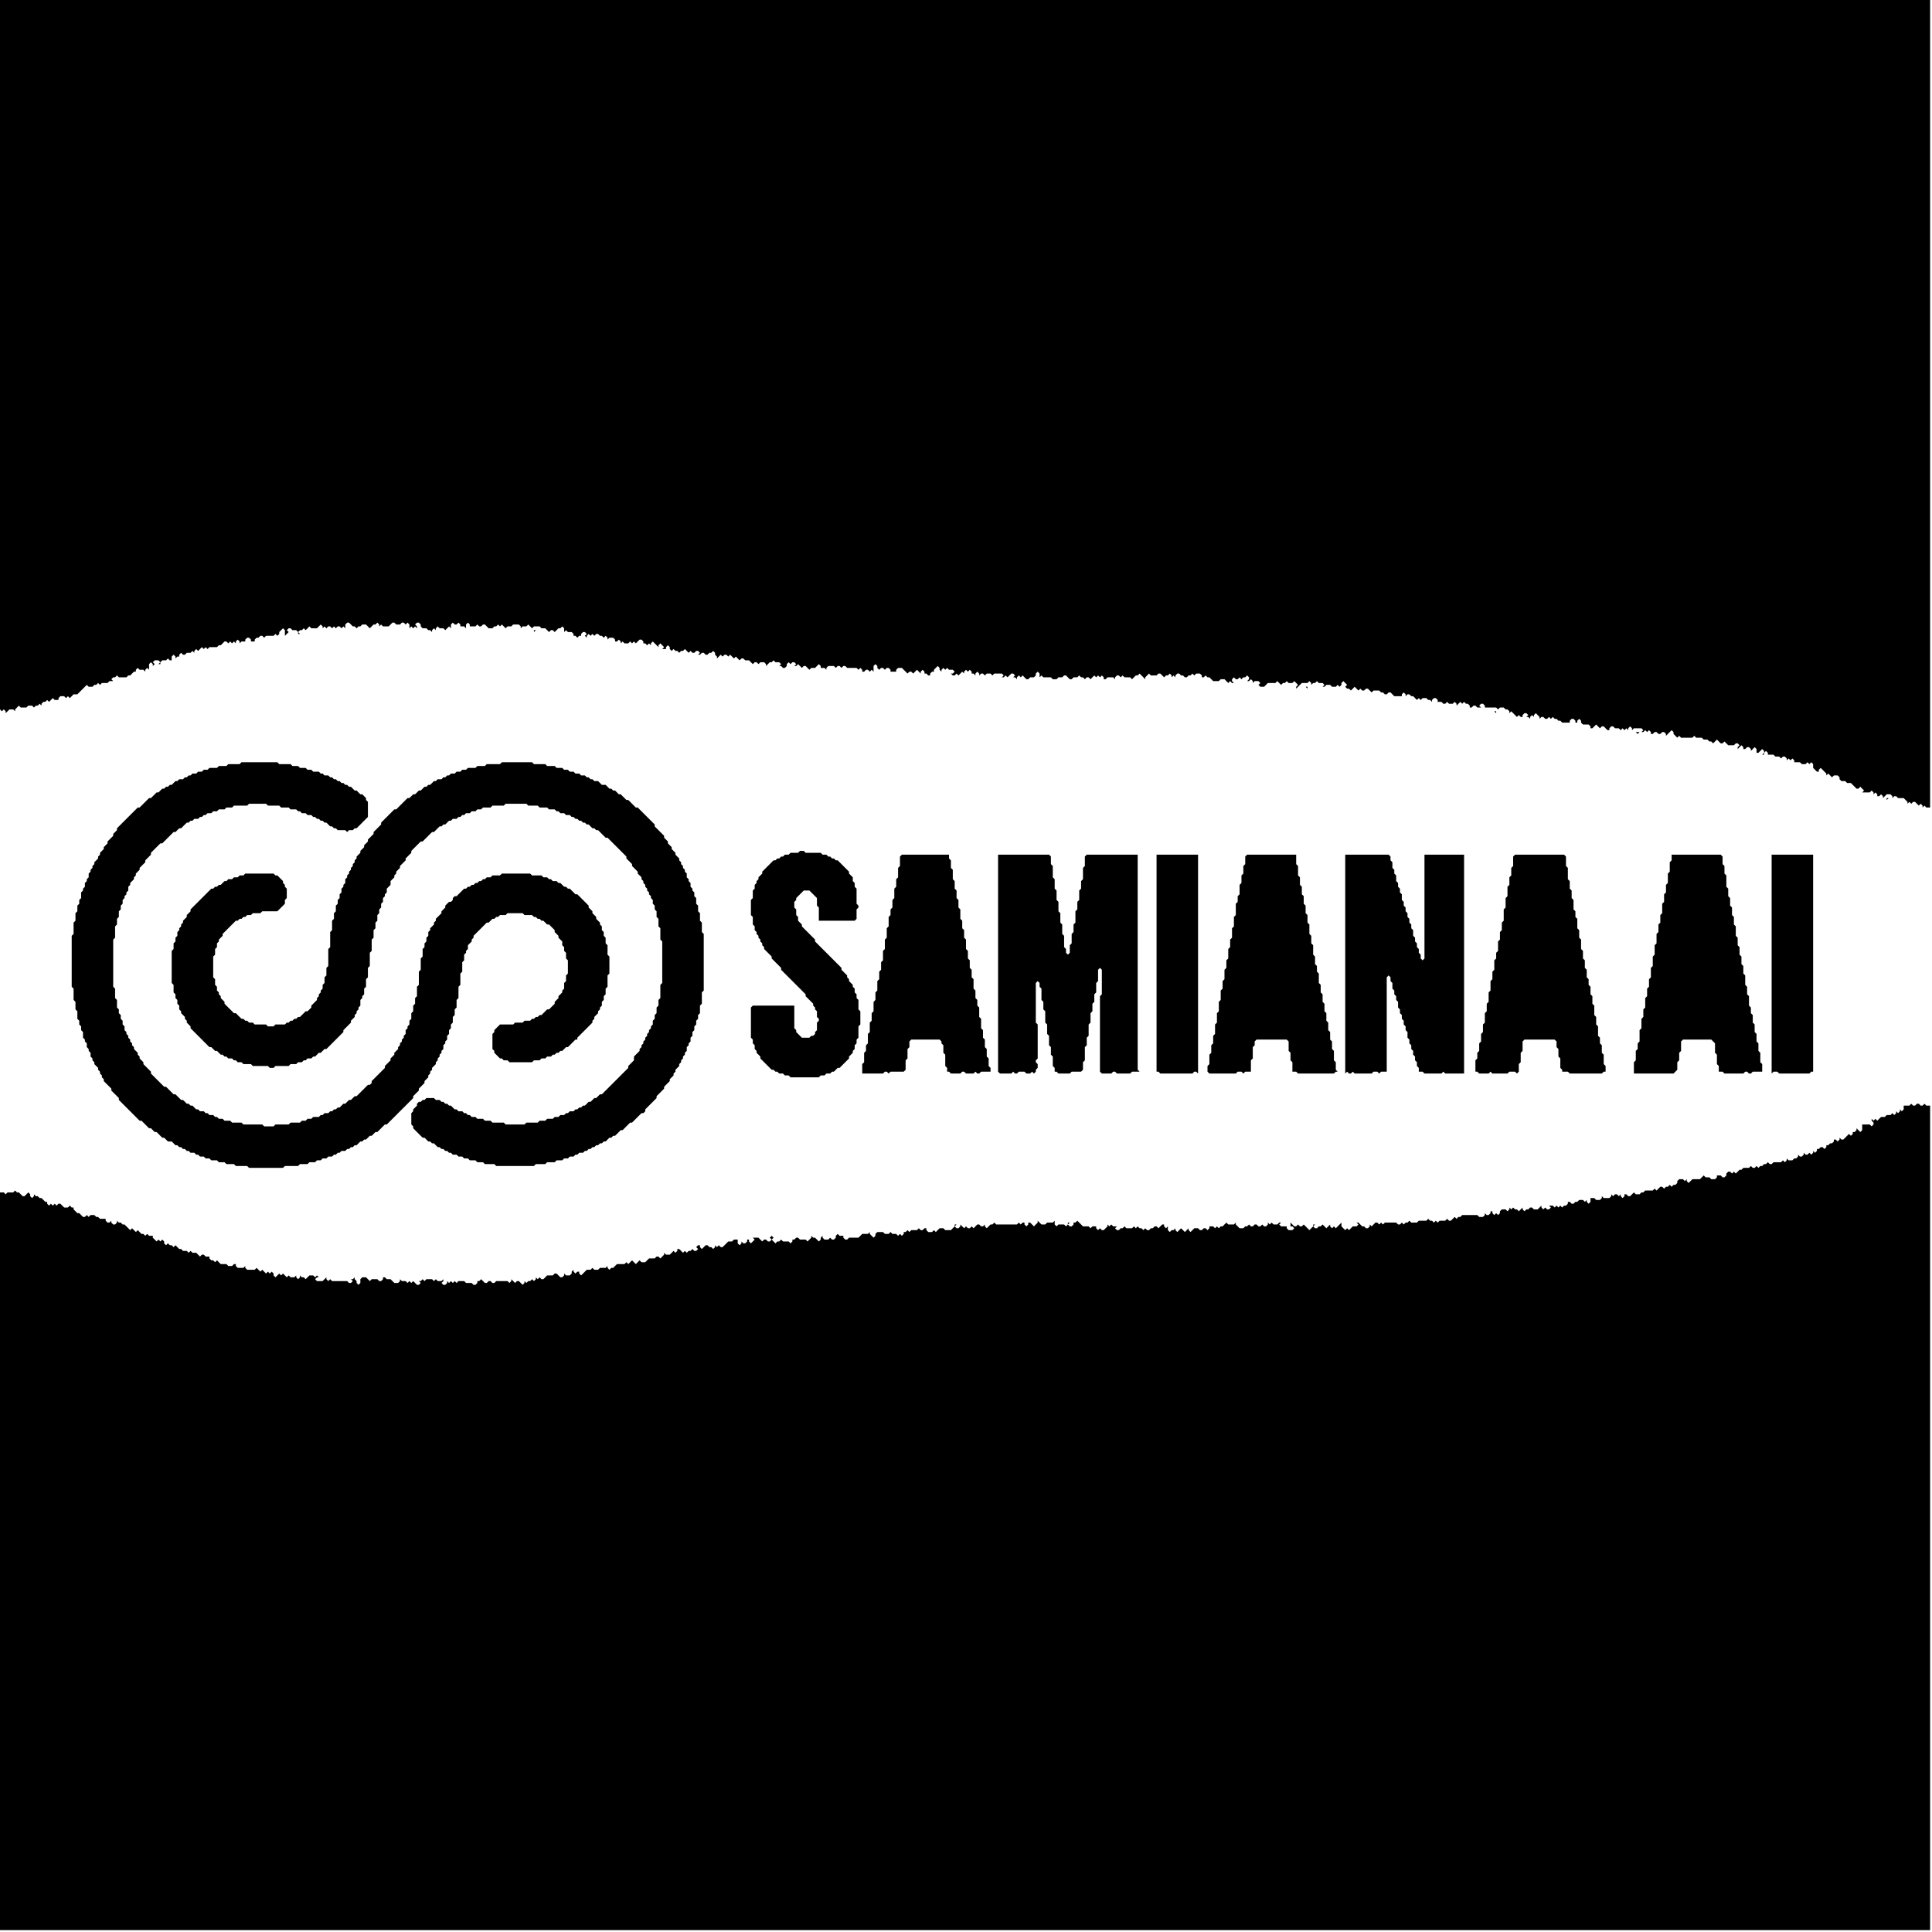 <svg xmlns="http://www.w3.org/2000/svg" width="1024" height="1024"><path d="M 345,665 L 346,665 Z" fill="black"/><path d="M 607,648 L 606,649 L 605,649 L 606,649 Z" fill="black"/><path d="M 783,641 L 785,643 L 784,642 L 785,641 L 784,642 Z" fill="black"/><path d="M 1015,584 L 1016,585 L 1015,586 L 1014,586 L 1013,585 L 1012,586 L 1009,586 L 1009,588 L 1008,589 L 1007,588 L 1007,587 L 1007,589 L 1006,590 L 1005,589 L 1005,590 L 1004,591 L 1003,590 L 1002,591 L 1000,591 L 999,592 L 997,592 L 995,594 L 994,593 L 993,594 L 992,593 L 992,594 L 993,595 L 993,596 L 992,597 L 991,596 L 987,596 L 987,599 L 986,600 L 984,598 L 984,599 L 983,600 L 982,600 L 982,601 L 981,602 L 980,601 L 978,603 L 977,602 L 978,603 L 977,604 L 976,604 L 975,603 L 975,604 L 974,605 L 973,604 L 972,604 L 972,605 L 971,606 L 970,606 L 969,605 L 970,606 L 969,607 L 968,607 L 968,608 L 967,609 L 966,608 L 965,608 L 964,609 L 963,609 L 963,610 L 962,611 L 961,610 L 961,609 L 961,611 L 960,612 L 959,611 L 958,612 L 957,612 L 956,611 L 956,612 L 955,613 L 954,613 L 953,612 L 953,613 L 952,614 L 951,614 L 950,615 L 948,615 L 947,614 L 947,615 L 946,616 L 945,615 L 944,616 L 940,616 L 939,617 L 938,617 L 937,616 L 936,617 L 935,617 L 934,618 L 933,618 L 932,619 L 931,618 L 930,619 L 929,619 L 928,618 L 927,619 L 924,619 L 923,620 L 922,620 L 920,622 L 919,621 L 918,622 L 917,621 L 916,621 L 915,622 L 915,623 L 914,624 L 913,624 L 912,623 L 910,623 L 910,624 L 909,625 L 907,625 L 906,624 L 904,624 L 903,623 L 901,625 L 897,625 L 895,627 L 894,626 L 894,625 L 893,626 L 892,625 L 890,625 L 889,626 L 889,627 L 888,628 L 887,628 L 886,629 L 885,628 L 884,629 L 883,629 L 882,630 L 881,629 L 880,629 L 878,631 L 877,630 L 876,631 L 872,631 L 871,632 L 870,632 L 869,633 L 867,633 L 866,632 L 865,633 L 864,632 L 865,633 L 864,634 L 863,634 L 862,633 L 861,633 L 861,634 L 860,635 L 859,634 L 859,633 L 858,634 L 857,633 L 856,633 L 855,634 L 854,633 L 854,634 L 853,635 L 850,635 L 849,634 L 849,635 L 848,636 L 846,636 L 845,635 L 843,635 L 843,637 L 842,638 L 841,637 L 841,635 L 841,636 L 840,637 L 839,636 L 837,636 L 836,637 L 835,637 L 834,638 L 833,638 L 832,637 L 833,636 L 832,637 L 831,637 L 831,638 L 830,639 L 829,639 L 828,640 L 827,639 L 826,640 L 825,639 L 824,640 L 823,639 L 821,639 L 822,640 L 821,641 L 820,641 L 819,640 L 818,641 L 817,640 L 817,639 L 815,641 L 813,641 L 812,640 L 811,640 L 810,641 L 809,641 L 808,642 L 807,641 L 807,640 L 805,642 L 804,641 L 803,641 L 802,640 L 801,641 L 800,640 L 800,641 L 799,642 L 798,641 L 796,641 L 795,642 L 795,643 L 794,644 L 793,643 L 793,642 L 793,643 L 792,644 L 791,643 L 791,642 L 790,642 L 790,643 L 789,644 L 788,644 L 787,643 L 787,644 L 786,645 L 784,645 L 783,644 L 775,644 L 774,645 L 773,645 L 772,646 L 771,645 L 769,647 L 768,647 L 767,646 L 766,647 L 763,647 L 762,648 L 761,647 L 760,648 L 759,647 L 758,647 L 757,646 L 757,645 L 757,646 L 756,647 L 752,647 L 751,648 L 748,648 L 747,647 L 746,648 L 745,648 L 744,649 L 743,648 L 742,649 L 741,649 L 740,648 L 734,648 L 733,649 L 732,648 L 731,649 L 730,648 L 729,648 L 727,650 L 726,649 L 726,650 L 725,651 L 724,651 L 723,650 L 722,650 L 720,648 L 719,648 L 720,649 L 719,650 L 717,650 L 715,652 L 714,651 L 713,652 L 711,650 L 711,648 L 708,651 L 707,650 L 707,649 L 708,648 L 707,649 L 707,650 L 706,651 L 705,650 L 705,649 L 704,648 L 705,649 L 703,651 L 701,649 L 700,650 L 699,650 L 698,651 L 697,651 L 696,650 L 697,649 L 696,649 L 695,648 L 696,649 L 696,650 L 694,652 L 692,650 L 693,649 L 692,650 L 691,649 L 690,650 L 689,650 L 688,649 L 687,650 L 686,650 L 685,649 L 686,648 L 685,649 L 684,648 L 684,650 L 685,650 L 686,651 L 685,652 L 683,652 L 682,651 L 682,650 L 679,650 L 678,649 L 679,648 L 678,648 L 677,649 L 675,649 L 674,648 L 673,649 L 672,648 L 672,649 L 671,650 L 670,650 L 669,649 L 668,650 L 667,650 L 666,649 L 665,649 L 664,650 L 663,650 L 662,649 L 661,650 L 660,650 L 659,651 L 657,651 L 655,649 L 655,648 L 654,649 L 651,649 L 650,648 L 648,650 L 647,650 L 646,651 L 645,650 L 644,651 L 643,650 L 641,650 L 641,651 L 640,652 L 639,651 L 638,651 L 637,652 L 636,652 L 635,651 L 633,651 L 631,653 L 630,652 L 630,651 L 631,650 L 628,653 L 626,651 L 626,650 L 626,651 L 624,653 L 623,652 L 623,651 L 624,650 L 623,651 L 622,650 L 621,650 L 622,650 L 623,651 L 622,652 L 621,652 L 620,653 L 619,652 L 619,650 L 618,651 L 617,650 L 617,649 L 616,649 L 614,651 L 613,650 L 612,650 L 611,651 L 610,651 L 609,652 L 608,652 L 607,651 L 608,650 L 606,652 L 605,651 L 604,651 L 603,650 L 602,651 L 601,650 L 600,651 L 597,651 L 596,650 L 595,651 L 594,651 L 593,652 L 592,652 L 591,651 L 593,649 L 592,650 L 590,650 L 589,649 L 588,650 L 587,649 L 587,650 L 586,651 L 585,650 L 586,651 L 585,652 L 584,652 L 583,651 L 582,652 L 581,651 L 581,650 L 582,649 L 581,650 L 579,650 L 578,651 L 577,650 L 574,650 L 573,649 L 574,648 L 575,648 L 574,648 L 573,649 L 571,647 L 570,648 L 569,648 L 569,649 L 568,650 L 567,650 L 566,649 L 567,648 L 566,648 L 566,649 L 565,650 L 564,649 L 561,649 L 560,650 L 559,649 L 559,647 L 558,648 L 555,648 L 554,649 L 552,649 L 550,647 L 550,648 L 548,650 L 546,648 L 545,648 L 545,649 L 544,650 L 543,649 L 543,648 L 542,648 L 541,649 L 540,648 L 539,649 L 528,649 L 527,648 L 526,649 L 525,649 L 523,651 L 522,650 L 522,649 L 520,647 L 522,649 L 521,650 L 520,650 L 519,649 L 518,649 L 516,651 L 515,650 L 514,651 L 513,651 L 512,650 L 513,649 L 512,648 L 513,649 L 511,651 L 509,649 L 509,650 L 508,651 L 507,651 L 506,650 L 507,649 L 506,649 L 506,650 L 505,651 L 504,650 L 505,651 L 504,652 L 501,652 L 500,651 L 498,651 L 496,653 L 494,651 L 495,652 L 494,653 L 492,653 L 491,652 L 491,651 L 490,651 L 489,652 L 488,652 L 487,651 L 486,652 L 483,652 L 482,653 L 481,652 L 480,653 L 479,653 L 479,654 L 478,655 L 477,654 L 477,653 L 476,652 L 477,653 L 477,654 L 476,655 L 475,654 L 473,654 L 471,652 L 472,653 L 471,654 L 469,654 L 468,653 L 465,653 L 464,654 L 464,655 L 463,656 L 461,654 L 461,653 L 460,654 L 457,654 L 455,656 L 450,656 L 449,657 L 448,657 L 447,656 L 447,655 L 445,655 L 444,654 L 443,655 L 443,656 L 442,657 L 441,657 L 440,656 L 439,657 L 437,657 L 436,656 L 436,655 L 435,656 L 435,657 L 434,658 L 432,656 L 431,656 L 430,655 L 430,656 L 428,658 L 427,657 L 424,657 L 423,656 L 422,656 L 421,657 L 420,657 L 420,658 L 419,659 L 418,658 L 415,658 L 414,657 L 414,656 L 414,657 L 413,658 L 412,658 L 411,659 L 409,657 L 410,656 L 409,655 L 408,656 L 409,657 L 408,658 L 407,658 L 406,657 L 405,657 L 404,658 L 402,656 L 399,656 L 400,657 L 398,659 L 397,658 L 397,657 L 396,657 L 396,658 L 395,659 L 394,659 L 393,658 L 394,657 L 394,656 L 394,657 L 393,658 L 393,659 L 392,660 L 391,659 L 391,657 L 389,657 L 388,658 L 386,658 L 383,661 L 382,661 L 381,660 L 381,659 L 382,658 L 381,659 L 381,660 L 380,661 L 379,660 L 379,661 L 378,662 L 377,661 L 376,661 L 375,660 L 374,660 L 372,662 L 371,661 L 371,660 L 370,660 L 369,661 L 370,662 L 369,663 L 368,663 L 366,661 L 367,662 L 366,663 L 365,663 L 364,664 L 363,663 L 362,664 L 360,662 L 359,662 L 359,663 L 358,664 L 357,663 L 356,664 L 355,663 L 356,664 L 355,665 L 353,665 L 352,664 L 352,665 L 350,667 L 349,666 L 348,666 L 347,667 L 344,667 L 342,669 L 340,669 L 339,668 L 340,667 L 339,666 L 340,667 L 337,670 L 335,668 L 333,670 L 332,669 L 331,670 L 327,670 L 325,672 L 324,672 L 323,673 L 322,672 L 322,671 L 321,672 L 318,672 L 317,673 L 315,673 L 314,672 L 313,673 L 311,673 L 308,676 L 307,675 L 307,674 L 306,674 L 305,675 L 304,674 L 304,673 L 303,674 L 303,675 L 302,676 L 300,676 L 299,675 L 299,676 L 298,677 L 297,677 L 295,675 L 294,675 L 293,676 L 290,676 L 288,678 L 287,678 L 286,677 L 286,676 L 286,677 L 285,678 L 284,677 L 284,678 L 283,679 L 282,678 L 281,679 L 280,679 L 279,680 L 278,679 L 278,680 L 277,681 L 275,679 L 274,679 L 273,680 L 271,678 L 271,677 L 271,679 L 270,680 L 269,679 L 263,679 L 262,680 L 261,680 L 260,679 L 259,679 L 258,680 L 257,680 L 255,678 L 254,679 L 253,679 L 253,680 L 252,681 L 251,681 L 250,680 L 251,679 L 250,680 L 247,680 L 246,679 L 247,678 L 246,679 L 243,679 L 242,680 L 241,679 L 240,680 L 239,679 L 238,680 L 237,679 L 237,680 L 236,681 L 235,681 L 234,680 L 235,679 L 235,677 L 235,678 L 234,679 L 232,679 L 231,678 L 230,679 L 229,678 L 226,678 L 225,679 L 224,678 L 224,677 L 225,676 L 224,677 L 224,678 L 223,679 L 222,679 L 223,680 L 222,681 L 221,681 L 219,679 L 218,680 L 217,679 L 216,680 L 215,679 L 213,679 L 212,678 L 212,679 L 211,680 L 209,680 L 207,678 L 205,678 L 204,677 L 203,677 L 203,678 L 202,679 L 201,679 L 200,678 L 197,678 L 196,679 L 194,677 L 192,677 L 191,678 L 191,680 L 190,681 L 189,680 L 189,679 L 188,678 L 188,677 L 187,678 L 186,678 L 185,677 L 185,676 L 185,677 L 187,679 L 186,680 L 185,680 L 184,679 L 176,679 L 175,678 L 176,677 L 174,679 L 173,678 L 173,677 L 171,679 L 168,679 L 167,678 L 168,677 L 169,677 L 168,676 L 167,677 L 166,676 L 164,676 L 162,678 L 161,677 L 160,677 L 159,676 L 159,677 L 158,678 L 157,677 L 157,676 L 156,677 L 154,677 L 153,676 L 152,677 L 150,675 L 149,676 L 148,675 L 146,677 L 145,676 L 145,675 L 144,674 L 145,673 L 143,675 L 142,674 L 142,673 L 142,674 L 141,675 L 139,673 L 138,674 L 136,672 L 135,673 L 131,673 L 130,672 L 130,671 L 129,672 L 126,672 L 125,671 L 125,670 L 124,670 L 123,669 L 124,670 L 123,671 L 121,671 L 120,670 L 117,670 L 116,669 L 117,668 L 116,669 L 115,668 L 114,669 L 113,668 L 112,668 L 111,667 L 111,666 L 109,666 L 108,665 L 107,665 L 106,666 L 104,664 L 102,664 L 101,663 L 100,664 L 99,663 L 97,663 L 96,662 L 97,661 L 96,662 L 95,662 L 93,660 L 92,661 L 91,660 L 90,660 L 89,659 L 88,660 L 87,659 L 87,658 L 86,657 L 85,658 L 84,657 L 84,656 L 84,657 L 83,658 L 81,656 L 81,655 L 79,655 L 78,654 L 77,655 L 76,654 L 75,654 L 73,652 L 72,653 L 70,651 L 69,652 L 67,650 L 68,649 L 67,650 L 66,649 L 65,649 L 64,648 L 63,648 L 62,647 L 62,648 L 61,649 L 60,649 L 59,648 L 59,647 L 58,648 L 57,648 L 56,647 L 56,646 L 53,646 L 52,645 L 51,645 L 50,644 L 48,644 L 47,645 L 45,643 L 46,644 L 45,645 L 44,645 L 42,643 L 41,643 L 40,642 L 41,641 L 40,642 L 39,641 L 39,640 L 38,640 L 37,639 L 36,640 L 34,640 L 32,638 L 31,638 L 30,639 L 29,638 L 28,639 L 27,638 L 27,637 L 27,638 L 26,639 L 25,638 L 25,637 L 24,637 L 22,635 L 21,635 L 20,634 L 19,634 L 18,633 L 18,634 L 17,635 L 16,634 L 16,633 L 15,632 L 14,633 L 13,632 L 13,631 L 13,632 L 14,633 L 13,634 L 12,634 L 10,632 L 9,632 L 8,631 L 7,632 L 4,632 L 3,633 L 2,632 L 0,632 L 0,1023 L 1023,1023 L 1023,586 L 1021,586 L 1020,585 L 1019,586 L 1018,586 L 1017,585 L 1016,585 Z" fill="black"/><path d="M 1023,583 L 1023,584 Z" fill="black"/><path d="M 939,453 L 939,569 L 940,568 L 942,568 L 943,569 L 959,569 L 960,568 L 961,568 L 961,453 Z" fill="black"/><path d="M 886,453 L 886,456 L 885,457 L 885,462 L 884,463 L 884,468 L 883,469 L 883,473 L 882,474 L 882,478 L 881,479 L 881,484 L 880,485 L 880,489 L 879,490 L 879,494 L 878,495 L 878,500 L 877,501 L 877,506 L 876,507 L 876,512 L 875,513 L 875,518 L 874,519 L 874,523 L 873,524 L 873,528 L 872,529 L 872,534 L 871,535 L 871,539 L 870,540 L 870,545 L 869,546 L 869,552 L 868,553 L 868,556 L 867,557 L 867,562 L 866,563 L 866,569 L 887,569 L 889,567 L 889,563 L 890,562 L 890,558 L 891,557 L 891,552 L 892,551 L 907,551 L 909,553 L 909,558 L 910,559 L 910,564 L 911,565 L 911,568 L 913,568 L 914,569 L 924,569 L 925,568 L 926,568 L 927,569 L 928,569 L 929,568 L 934,568 L 934,564 L 933,563 L 933,558 L 932,557 L 932,553 L 931,552 L 931,548 L 930,547 L 930,543 L 929,542 L 929,538 L 928,537 L 928,534 L 927,533 L 927,528 L 926,527 L 926,523 L 925,522 L 925,517 L 924,516 L 924,512 L 923,511 L 923,507 L 922,506 L 922,502 L 921,501 L 921,497 L 920,496 L 920,491 L 919,490 L 919,486 L 918,485 L 918,481 L 917,480 L 917,476 L 916,475 L 916,471 L 915,470 L 915,464 L 914,463 L 914,459 L 913,458 L 913,454 L 912,453 Z" fill="black"/><path d="M 803,453 L 802,454 L 802,459 L 801,460 L 801,464 L 800,465 L 800,469 L 799,470 L 799,475 L 798,476 L 798,481 L 797,482 L 797,488 L 796,489 L 796,493 L 795,494 L 795,498 L 794,499 L 794,504 L 793,505 L 793,508 L 792,509 L 792,514 L 791,515 L 791,519 L 790,520 L 790,525 L 789,526 L 789,531 L 788,532 L 788,536 L 787,537 L 787,542 L 786,543 L 786,547 L 785,548 L 785,552 L 784,553 L 784,557 L 783,558 L 783,561 L 782,562 L 782,568 L 783,568 L 784,569 L 789,569 L 790,568 L 791,569 L 799,569 L 800,568 L 803,568 L 804,569 L 805,568 L 805,564 L 806,563 L 806,558 L 807,557 L 807,552 L 808,551 L 824,551 L 825,552 L 825,555 L 826,556 L 826,560 L 827,561 L 827,566 L 828,567 L 828,568 L 831,568 L 832,569 L 849,569 L 850,568 L 851,568 L 851,565 L 850,564 L 850,559 L 849,558 L 849,554 L 848,553 L 848,550 L 847,549 L 847,544 L 846,543 L 846,539 L 845,538 L 845,533 L 844,532 L 844,528 L 843,527 L 843,523 L 842,522 L 842,519 L 841,518 L 841,514 L 840,513 L 840,509 L 839,508 L 839,504 L 838,503 L 838,498 L 837,497 L 837,493 L 836,492 L 836,487 L 835,486 L 835,483 L 834,482 L 834,477 L 833,476 L 833,472 L 832,471 L 832,467 L 831,466 L 831,460 L 830,459 L 830,454 L 829,453 Z" fill="black"/><path d="M 713,453 L 713,569 L 714,568 L 715,569 L 716,569 L 717,568 L 718,569 L 727,569 L 728,568 L 730,568 L 731,569 L 732,568 L 735,568 L 735,518 L 736,517 L 737,518 L 737,520 L 738,521 L 738,524 L 739,525 L 739,527 L 740,528 L 740,530 L 741,531 L 741,534 L 742,535 L 742,537 L 743,538 L 743,540 L 744,541 L 744,543 L 745,544 L 745,546 L 746,547 L 746,550 L 747,551 L 747,553 L 748,554 L 748,556 L 749,557 L 749,559 L 750,560 L 750,562 L 751,563 L 751,565 L 752,566 L 752,568 L 754,568 L 755,569 L 764,569 L 765,568 L 766,569 L 776,569 L 776,453 L 755,453 L 755,508 L 754,509 L 753,508 L 753,506 L 752,505 L 752,503 L 751,502 L 751,500 L 750,499 L 750,497 L 749,496 L 749,493 L 748,492 L 748,490 L 747,489 L 747,487 L 746,486 L 746,484 L 745,483 L 745,481 L 744,480 L 744,478 L 743,477 L 743,474 L 742,473 L 742,471 L 741,470 L 741,468 L 740,467 L 740,464 L 739,463 L 739,461 L 738,460 L 738,457 L 737,456 L 737,454 L 736,453 Z" fill="black"/><path d="M 661,453 L 660,454 L 660,458 L 659,459 L 659,463 L 658,464 L 658,468 L 657,469 L 657,474 L 656,475 L 656,478 L 655,479 L 655,485 L 654,486 L 654,491 L 653,492 L 653,497 L 652,498 L 652,502 L 651,503 L 651,508 L 650,509 L 650,513 L 649,514 L 649,519 L 648,520 L 648,524 L 647,525 L 647,530 L 646,531 L 646,536 L 645,537 L 645,542 L 644,543 L 644,548 L 643,549 L 643,553 L 642,554 L 642,558 L 641,559 L 641,564 L 640,565 L 640,568 L 641,569 L 655,569 L 656,568 L 658,568 L 659,569 L 660,568 L 663,568 L 663,562 L 664,561 L 664,555 L 665,554 L 665,552 L 666,551 L 682,551 L 683,552 L 683,557 L 684,558 L 684,562 L 685,563 L 685,568 L 687,568 L 688,569 L 707,569 L 708,568 L 709,568 L 708,567 L 708,563 L 707,562 L 707,557 L 706,556 L 706,552 L 705,551 L 705,547 L 704,546 L 704,542 L 703,541 L 703,537 L 702,536 L 702,532 L 701,531 L 701,527 L 700,526 L 700,522 L 699,521 L 699,516 L 698,515 L 698,512 L 697,511 L 697,507 L 696,506 L 696,501 L 695,500 L 695,496 L 694,495 L 694,490 L 693,489 L 693,485 L 692,484 L 692,480 L 691,479 L 691,475 L 690,474 L 690,470 L 689,469 L 689,465 L 688,464 L 688,459 L 687,458 L 687,453 Z" fill="black"/><path d="M 613,453 L 613,568 L 614,568 L 615,569 L 632,569 L 633,568 L 634,568 L 635,569 L 635,453 Z" fill="black"/><path d="M 529,453 L 529,568 L 530,569 L 536,569 L 537,568 L 538,569 L 539,569 L 540,568 L 543,568 L 544,569 L 546,569 L 547,568 L 548,569 L 549,568 L 549,567 L 550,566 L 550,564 L 549,563 L 549,562 L 550,561 L 550,543 L 549,542 L 549,521 L 550,520 L 551,521 L 551,523 L 552,524 L 552,530 L 553,531 L 553,535 L 554,536 L 554,542 L 555,543 L 555,548 L 556,549 L 556,554 L 557,555 L 557,559 L 558,560 L 558,565 L 559,566 L 559,568 L 560,568 L 561,569 L 567,569 L 568,568 L 573,568 L 574,567 L 574,563 L 575,562 L 575,555 L 576,554 L 576,550 L 577,549 L 577,543 L 578,542 L 578,537 L 579,536 L 579,532 L 580,531 L 580,527 L 581,526 L 581,521 L 582,520 L 582,514 L 583,513 L 584,514 L 584,527 L 583,528 L 583,568 L 584,569 L 589,569 L 590,568 L 591,568 L 592,569 L 599,569 L 600,568 L 604,568 L 603,567 L 603,453 L 576,453 L 575,454 L 575,459 L 574,460 L 574,466 L 573,467 L 573,471 L 572,472 L 572,477 L 571,478 L 571,482 L 570,483 L 570,489 L 569,490 L 569,494 L 568,495 L 568,500 L 567,501 L 567,505 L 566,506 L 565,505 L 565,503 L 564,502 L 564,496 L 563,495 L 563,490 L 562,489 L 562,484 L 561,483 L 561,478 L 560,477 L 560,472 L 559,471 L 559,466 L 558,465 L 558,459 L 557,458 L 557,454 L 556,453 Z" fill="black"/><path d="M 478,453 L 477,454 L 477,459 L 476,460 L 476,465 L 475,466 L 475,470 L 474,471 L 474,476 L 473,477 L 473,481 L 472,482 L 472,485 L 471,486 L 471,491 L 470,492 L 470,497 L 469,498 L 469,503 L 468,504 L 468,509 L 467,510 L 467,514 L 466,515 L 466,519 L 465,520 L 465,525 L 464,526 L 464,530 L 463,531 L 463,536 L 462,537 L 462,541 L 461,542 L 461,547 L 460,548 L 460,553 L 459,554 L 459,557 L 458,558 L 458,563 L 457,564 L 457,569 L 468,569 L 469,568 L 470,568 L 471,569 L 472,568 L 479,568 L 480,567 L 480,562 L 481,561 L 481,556 L 482,555 L 482,552 L 483,551 L 498,551 L 499,552 L 499,553 L 500,554 L 500,558 L 501,559 L 501,565 L 502,566 L 502,568 L 503,568 L 504,569 L 509,569 L 510,568 L 511,568 L 512,569 L 516,569 L 517,568 L 518,569 L 519,569 L 520,568 L 525,568 L 525,566 L 524,565 L 524,561 L 523,560 L 523,556 L 522,555 L 522,551 L 521,550 L 521,546 L 520,545 L 520,540 L 519,539 L 519,534 L 518,533 L 518,530 L 517,529 L 517,525 L 516,524 L 516,519 L 515,518 L 515,514 L 514,513 L 514,509 L 513,508 L 513,504 L 512,503 L 512,498 L 511,497 L 511,493 L 510,492 L 510,488 L 509,487 L 509,482 L 508,481 L 508,477 L 507,476 L 507,472 L 506,471 L 506,467 L 505,466 L 505,461 L 504,460 L 504,456 L 503,455 L 503,453 Z" fill="black"/><path d="M 424,451 L 423,452 L 419,452 L 418,453 L 416,453 L 415,454 L 414,454 L 413,455 L 412,455 L 411,456 L 410,456 L 404,462 L 404,463 L 402,465 L 402,466 L 401,467 L 401,468 L 400,469 L 400,471 L 399,472 L 399,476 L 398,477 L 398,485 L 399,486 L 399,490 L 400,491 L 400,493 L 401,494 L 401,495 L 402,496 L 402,497 L 403,498 L 403,499 L 404,500 L 404,501 L 405,502 L 405,503 L 409,507 L 409,508 L 414,513 L 414,514 L 427,527 L 427,528 L 431,532 L 431,533 L 432,534 L 432,535 L 433,536 L 433,539 L 434,540 L 434,541 L 433,542 L 433,546 L 432,547 L 432,548 L 431,549 L 430,549 L 429,550 L 425,550 L 422,547 L 422,546 L 421,545 L 421,533 L 399,533 L 398,534 L 398,550 L 399,551 L 399,553 L 400,554 L 400,556 L 401,557 L 401,558 L 403,560 L 403,561 L 409,567 L 410,567 L 411,568 L 412,568 L 413,569 L 415,569 L 416,570 L 418,570 L 419,571 L 434,571 L 435,570 L 437,570 L 438,569 L 440,569 L 441,568 L 442,568 L 444,566 L 445,566 L 450,561 L 450,560 L 452,558 L 452,557 L 453,556 L 453,554 L 454,553 L 454,551 L 455,550 L 455,544 L 456,543 L 456,536 L 455,535 L 455,530 L 454,529 L 454,527 L 453,526 L 453,524 L 452,523 L 452,522 L 450,520 L 450,519 L 449,518 L 449,517 L 446,514 L 446,513 L 432,499 L 432,498 L 425,491 L 425,490 L 423,488 L 423,486 L 422,485 L 422,482 L 421,481 L 421,478 L 422,477 L 422,476 L 426,472 L 429,472 L 433,476 L 433,480 L 434,481 L 434,488 L 453,488 L 454,487 L 454,482 L 455,481 L 455,480 L 454,479 L 454,471 L 453,470 L 453,468 L 452,467 L 452,465 L 450,463 L 450,462 L 444,456 L 443,456 L 442,455 L 441,455 L 440,454 L 439,454 L 438,453 L 436,453 L 435,452 L 427,452 L 426,451 Z" fill="black"/><path d="M 266,404 L 265,405 L 258,405 L 257,406 L 253,406 L 252,407 L 248,407 L 247,408 L 245,408 L 244,409 L 242,409 L 241,410 L 239,410 L 238,411 L 237,411 L 236,412 L 235,412 L 234,413 L 232,413 L 231,414 L 230,414 L 228,416 L 227,416 L 226,417 L 225,417 L 223,419 L 222,419 L 220,421 L 219,421 L 217,423 L 216,423 L 210,429 L 209,429 L 202,436 L 202,437 L 198,441 L 198,442 L 195,445 L 195,446 L 193,448 L 193,449 L 191,451 L 191,452 L 189,454 L 189,455 L 188,456 L 188,457 L 187,458 L 187,459 L 186,460 L 186,461 L 185,462 L 185,463 L 184,464 L 184,465 L 183,466 L 183,468 L 182,469 L 182,470 L 181,471 L 181,473 L 180,474 L 180,476 L 179,477 L 179,479 L 178,480 L 178,483 L 177,484 L 177,487 L 176,488 L 176,493 L 175,494 L 175,502 L 174,503 L 174,512 L 173,513 L 173,517 L 172,518 L 172,521 L 171,522 L 171,524 L 170,525 L 170,526 L 169,527 L 169,528 L 168,529 L 168,530 L 165,533 L 165,534 L 163,536 L 162,536 L 159,539 L 158,539 L 157,540 L 156,540 L 155,541 L 154,541 L 153,542 L 152,542 L 151,543 L 146,543 L 145,544 L 142,544 L 141,543 L 135,543 L 134,542 L 132,542 L 131,541 L 130,541 L 129,540 L 128,540 L 125,537 L 124,537 L 119,532 L 119,531 L 117,529 L 117,528 L 116,527 L 116,526 L 115,525 L 115,523 L 114,522 L 114,519 L 113,518 L 113,507 L 114,506 L 114,503 L 115,502 L 115,500 L 116,499 L 116,498 L 118,496 L 118,495 L 125,488 L 126,488 L 127,487 L 128,487 L 129,486 L 130,486 L 131,485 L 133,485 L 134,484 L 138,484 L 139,483 L 147,483 L 151,479 L 151,477 L 152,476 L 152,471 L 151,470 L 151,469 L 150,468 L 150,467 L 147,464 L 146,464 L 145,463 L 130,463 L 129,464 L 127,464 L 126,465 L 124,465 L 123,466 L 121,466 L 120,467 L 119,467 L 117,469 L 116,469 L 115,470 L 114,470 L 113,471 L 112,471 L 101,482 L 101,483 L 99,485 L 99,486 L 97,488 L 97,489 L 96,490 L 96,491 L 95,492 L 95,493 L 94,494 L 94,496 L 93,497 L 93,499 L 92,500 L 92,503 L 91,504 L 91,521 L 92,522 L 92,526 L 93,527 L 93,529 L 94,530 L 94,532 L 95,533 L 95,535 L 96,536 L 96,537 L 98,539 L 98,540 L 99,541 L 99,542 L 101,544 L 101,545 L 111,555 L 112,555 L 114,557 L 115,557 L 117,559 L 118,559 L 119,560 L 120,560 L 121,561 L 123,561 L 124,562 L 125,562 L 126,563 L 128,563 L 129,564 L 133,564 L 134,565 L 142,565 L 143,566 L 145,566 L 146,565 L 153,565 L 154,564 L 157,564 L 158,563 L 160,563 L 161,562 L 162,562 L 163,561 L 165,561 L 166,560 L 167,560 L 169,558 L 170,558 L 172,556 L 173,556 L 182,547 L 182,546 L 186,542 L 186,541 L 188,539 L 188,538 L 189,537 L 189,536 L 190,535 L 190,534 L 191,533 L 191,530 L 192,529 L 192,528 L 193,527 L 193,524 L 194,523 L 194,519 L 195,518 L 195,513 L 196,512 L 196,505 L 197,504 L 197,498 L 198,497 L 198,493 L 199,492 L 199,489 L 200,488 L 200,485 L 201,484 L 201,482 L 202,481 L 202,479 L 203,478 L 203,476 L 204,475 L 204,474 L 205,473 L 205,471 L 207,469 L 207,467 L 209,465 L 209,464 L 210,463 L 210,462 L 212,460 L 212,459 L 215,456 L 215,455 L 218,452 L 218,451 L 223,446 L 224,446 L 229,441 L 230,441 L 233,438 L 234,438 L 235,437 L 236,437 L 238,435 L 239,435 L 240,434 L 242,434 L 243,433 L 244,433 L 245,432 L 246,432 L 247,431 L 249,431 L 250,430 L 252,430 L 253,429 L 255,429 L 256,428 L 260,428 L 261,427 L 267,427 L 268,426 L 279,426 L 280,427 L 285,427 L 286,428 L 290,428 L 291,429 L 294,429 L 295,430 L 296,430 L 297,431 L 299,431 L 300,432 L 302,432 L 303,433 L 304,433 L 305,434 L 306,434 L 307,435 L 308,435 L 309,436 L 310,436 L 311,437 L 312,437 L 314,439 L 315,439 L 316,440 L 317,440 L 321,444 L 322,444 L 332,454 L 332,455 L 335,458 L 335,459 L 338,462 L 338,463 L 340,465 L 340,466 L 341,467 L 341,468 L 342,469 L 342,470 L 343,471 L 343,472 L 344,473 L 344,474 L 345,475 L 345,476 L 346,477 L 346,479 L 347,480 L 347,482 L 348,483 L 348,486 L 349,487 L 349,491 L 350,492 L 350,498 L 351,499 L 351,521 L 350,522 L 350,529 L 349,530 L 349,533 L 348,534 L 348,537 L 347,538 L 347,540 L 346,541 L 346,543 L 345,544 L 345,545 L 344,546 L 344,547 L 343,548 L 343,549 L 342,550 L 342,551 L 341,552 L 341,553 L 340,554 L 340,555 L 339,556 L 339,557 L 336,560 L 336,562 L 333,565 L 333,566 L 319,580 L 318,580 L 316,582 L 315,582 L 313,584 L 312,584 L 310,586 L 309,586 L 308,587 L 307,587 L 306,588 L 305,588 L 304,589 L 302,589 L 301,590 L 300,590 L 299,591 L 297,591 L 296,592 L 294,592 L 293,593 L 290,593 L 289,594 L 286,594 L 285,595 L 279,595 L 278,596 L 268,596 L 267,595 L 261,595 L 260,594 L 257,594 L 256,593 L 253,593 L 252,592 L 250,592 L 249,591 L 248,591 L 247,590 L 246,590 L 245,589 L 243,589 L 242,588 L 241,588 L 239,586 L 238,586 L 237,585 L 236,585 L 235,584 L 234,584 L 233,583 L 231,583 L 230,582 L 226,582 L 225,583 L 224,583 L 223,584 L 222,584 L 221,585 L 221,586 L 219,588 L 219,589 L 218,590 L 218,596 L 219,597 L 219,598 L 224,603 L 225,603 L 227,605 L 228,605 L 229,606 L 230,606 L 232,608 L 233,608 L 234,609 L 235,609 L 236,610 L 237,610 L 238,611 L 239,611 L 240,612 L 242,612 L 243,613 L 245,613 L 246,614 L 248,614 L 249,615 L 252,615 L 253,616 L 256,616 L 257,617 L 262,617 L 263,618 L 283,618 L 284,617 L 289,617 L 290,616 L 294,616 L 295,615 L 298,615 L 299,614 L 301,614 L 302,613 L 304,613 L 305,612 L 306,612 L 307,611 L 309,611 L 310,610 L 311,610 L 312,609 L 313,609 L 314,608 L 315,608 L 316,607 L 317,607 L 318,606 L 319,606 L 320,605 L 321,605 L 323,603 L 324,603 L 325,602 L 326,602 L 329,599 L 330,599 L 334,595 L 335,595 L 340,590 L 341,590 L 342,589 L 342,588 L 348,582 L 348,581 L 352,577 L 352,576 L 355,573 L 355,572 L 357,570 L 357,569 L 358,568 L 358,567 L 360,565 L 360,564 L 361,563 L 361,562 L 362,561 L 362,560 L 363,559 L 363,558 L 364,557 L 364,555 L 365,554 L 365,553 L 366,552 L 366,550 L 367,549 L 367,547 L 368,546 L 368,544 L 369,543 L 369,541 L 370,540 L 370,538 L 371,537 L 371,533 L 372,532 L 372,526 L 373,525 L 373,495 L 372,494 L 372,489 L 371,488 L 371,484 L 370,483 L 370,480 L 369,479 L 369,476 L 368,475 L 368,473 L 367,472 L 367,471 L 366,470 L 366,468 L 365,467 L 365,466 L 364,465 L 364,463 L 363,462 L 363,461 L 362,460 L 362,459 L 361,458 L 361,457 L 360,456 L 360,455 L 358,453 L 358,452 L 356,450 L 356,449 L 354,447 L 354,446 L 352,444 L 352,443 L 347,438 L 347,437 L 338,428 L 337,428 L 333,424 L 332,424 L 329,421 L 328,421 L 326,419 L 325,419 L 324,418 L 323,418 L 321,416 L 319,416 L 317,414 L 315,414 L 314,413 L 313,413 L 312,412 L 311,412 L 310,411 L 308,411 L 307,410 L 305,410 L 304,409 L 302,409 L 301,408 L 299,408 L 298,407 L 295,407 L 294,406 L 290,406 L 289,405 L 283,405 L 282,404 Z" fill="black"/><path d="M 128,404 L 127,405 L 121,405 L 120,406 L 116,406 L 115,407 L 111,407 L 110,408 L 108,408 L 107,409 L 105,409 L 104,410 L 102,410 L 101,411 L 100,411 L 99,412 L 98,412 L 97,413 L 95,413 L 94,414 L 93,414 L 91,416 L 90,416 L 89,417 L 88,417 L 87,418 L 86,418 L 84,420 L 83,420 L 80,423 L 79,423 L 74,428 L 73,428 L 62,439 L 62,440 L 60,442 L 60,443 L 57,446 L 57,447 L 55,449 L 55,450 L 53,452 L 53,453 L 52,454 L 52,455 L 50,457 L 50,458 L 49,459 L 49,460 L 48,461 L 48,462 L 47,463 L 47,465 L 46,466 L 46,467 L 45,468 L 45,470 L 44,471 L 44,472 L 43,473 L 43,476 L 42,477 L 42,479 L 41,480 L 41,483 L 40,484 L 40,488 L 39,489 L 39,495 L 38,496 L 38,523 L 39,524 L 39,530 L 40,531 L 40,535 L 41,536 L 41,540 L 42,541 L 42,543 L 43,544 L 43,546 L 44,547 L 44,550 L 45,551 L 45,552 L 46,553 L 46,555 L 47,556 L 47,557 L 48,558 L 48,560 L 49,561 L 49,562 L 50,563 L 50,564 L 52,566 L 52,567 L 53,568 L 53,569 L 54,570 L 54,571 L 55,572 L 55,573 L 59,577 L 59,578 L 63,582 L 63,583 L 74,594 L 75,594 L 79,598 L 80,598 L 82,600 L 83,600 L 86,603 L 87,603 L 89,605 L 91,605 L 93,607 L 94,607 L 95,608 L 96,608 L 97,609 L 98,609 L 99,610 L 100,610 L 101,611 L 103,611 L 104,612 L 105,612 L 106,613 L 108,613 L 109,614 L 111,614 L 112,615 L 115,615 L 116,616 L 119,616 L 120,617 L 124,617 L 125,618 L 131,618 L 132,619 L 150,619 L 151,618 L 158,618 L 159,617 L 163,617 L 164,616 L 167,616 L 168,615 L 170,615 L 171,614 L 173,614 L 174,613 L 176,613 L 177,612 L 178,612 L 179,611 L 180,611 L 181,610 L 183,610 L 184,609 L 185,609 L 186,608 L 187,608 L 188,607 L 189,607 L 191,605 L 192,605 L 193,604 L 194,604 L 196,602 L 197,602 L 199,600 L 200,600 L 204,596 L 205,596 L 219,582 L 219,581 L 222,578 L 222,577 L 225,574 L 225,573 L 227,571 L 227,570 L 228,569 L 228,568 L 229,567 L 229,566 L 231,564 L 231,563 L 232,562 L 232,561 L 233,560 L 233,559 L 234,558 L 234,557 L 235,556 L 235,554 L 236,553 L 236,552 L 237,551 L 237,549 L 238,548 L 238,546 L 239,545 L 239,543 L 240,542 L 240,539 L 241,538 L 241,535 L 242,534 L 242,530 L 243,529 L 243,523 L 244,522 L 244,516 L 245,515 L 245,510 L 246,509 L 246,506 L 247,505 L 247,504 L 248,503 L 248,501 L 250,499 L 250,498 L 251,497 L 251,496 L 258,489 L 259,489 L 261,487 L 262,487 L 263,486 L 264,486 L 265,485 L 268,485 L 269,484 L 277,484 L 278,485 L 282,485 L 283,486 L 284,486 L 285,487 L 286,487 L 287,488 L 288,488 L 290,490 L 291,490 L 294,493 L 294,494 L 296,496 L 296,497 L 298,499 L 298,501 L 299,502 L 299,504 L 300,505 L 300,508 L 301,509 L 301,516 L 300,517 L 300,520 L 299,521 L 299,524 L 298,525 L 298,526 L 296,528 L 296,529 L 294,531 L 294,532 L 291,535 L 290,535 L 287,538 L 286,538 L 285,539 L 284,539 L 283,540 L 282,540 L 281,541 L 278,541 L 277,542 L 273,542 L 272,543 L 265,543 L 262,546 L 262,547 L 261,548 L 261,556 L 262,557 L 262,558 L 265,561 L 266,561 L 267,562 L 269,562 L 270,563 L 282,563 L 283,562 L 286,562 L 287,561 L 289,561 L 290,560 L 292,560 L 293,559 L 294,559 L 295,558 L 296,558 L 297,557 L 298,557 L 300,555 L 301,555 L 305,551 L 306,551 L 306,550 L 314,542 L 314,541 L 315,540 L 315,539 L 317,537 L 317,536 L 318,535 L 318,534 L 319,533 L 319,531 L 320,530 L 320,528 L 321,527 L 321,524 L 322,523 L 322,517 L 323,516 L 323,507 L 322,506 L 322,501 L 321,500 L 321,497 L 320,496 L 320,494 L 319,493 L 319,491 L 318,490 L 318,489 L 316,487 L 316,486 L 314,484 L 314,483 L 312,481 L 312,480 L 306,474 L 305,474 L 302,471 L 301,471 L 300,470 L 299,470 L 297,468 L 296,468 L 295,467 L 293,467 L 292,466 L 291,466 L 290,465 L 288,465 L 287,464 L 282,464 L 281,463 L 266,463 L 265,464 L 261,464 L 260,465 L 258,465 L 257,466 L 256,466 L 255,467 L 254,467 L 253,468 L 252,468 L 251,469 L 250,469 L 249,470 L 248,470 L 247,471 L 246,471 L 242,475 L 241,475 L 240,476 L 240,477 L 239,478 L 238,478 L 236,480 L 236,481 L 234,483 L 234,484 L 231,487 L 231,488 L 230,489 L 230,490 L 228,492 L 228,493 L 227,494 L 227,496 L 226,497 L 226,499 L 225,500 L 225,502 L 224,503 L 224,507 L 223,508 L 223,514 L 222,515 L 222,522 L 221,523 L 221,528 L 220,529 L 220,532 L 219,533 L 219,536 L 218,537 L 218,540 L 217,541 L 217,543 L 216,544 L 216,545 L 215,546 L 215,548 L 214,549 L 214,550 L 213,551 L 213,552 L 212,553 L 212,554 L 211,555 L 211,556 L 209,558 L 209,559 L 207,561 L 207,562 L 204,565 L 204,566 L 197,573 L 197,574 L 196,575 L 195,575 L 189,581 L 188,581 L 186,583 L 185,583 L 183,585 L 182,585 L 180,587 L 179,587 L 178,588 L 177,588 L 176,589 L 175,589 L 174,590 L 172,590 L 171,591 L 170,591 L 169,592 L 166,592 L 165,593 L 163,593 L 162,594 L 160,594 L 159,595 L 154,595 L 153,596 L 146,596 L 145,597 L 140,597 L 139,596 L 129,596 L 128,595 L 123,595 L 122,594 L 119,594 L 118,593 L 116,593 L 115,592 L 114,592 L 113,591 L 111,591 L 110,590 L 109,590 L 108,589 L 106,589 L 105,588 L 104,588 L 102,586 L 101,586 L 100,585 L 99,585 L 97,583 L 96,583 L 93,580 L 92,580 L 88,576 L 87,576 L 80,569 L 80,568 L 76,564 L 76,563 L 74,561 L 74,560 L 73,559 L 73,558 L 71,556 L 71,555 L 70,554 L 70,553 L 69,552 L 69,551 L 68,550 L 68,549 L 67,548 L 67,547 L 66,546 L 66,544 L 65,543 L 65,541 L 64,540 L 64,538 L 63,537 L 63,535 L 62,534 L 62,530 L 61,529 L 61,524 L 60,523 L 60,498 L 61,497 L 61,491 L 62,490 L 62,487 L 63,486 L 63,483 L 64,482 L 64,480 L 65,479 L 65,477 L 66,476 L 66,475 L 67,474 L 67,473 L 68,472 L 68,470 L 69,469 L 69,468 L 71,466 L 71,465 L 72,464 L 72,463 L 74,461 L 74,460 L 77,457 L 77,456 L 80,453 L 80,452 L 85,447 L 86,447 L 92,441 L 93,441 L 95,439 L 96,439 L 99,436 L 100,436 L 101,435 L 102,435 L 103,434 L 105,434 L 106,433 L 107,433 L 108,432 L 109,432 L 110,431 L 112,431 L 113,430 L 115,430 L 116,429 L 119,429 L 120,428 L 123,428 L 124,427 L 131,427 L 132,426 L 141,426 L 142,427 L 148,427 L 149,428 L 153,428 L 154,429 L 157,429 L 158,430 L 159,430 L 160,431 L 162,431 L 163,432 L 165,432 L 166,433 L 167,433 L 168,434 L 169,434 L 170,435 L 171,435 L 172,436 L 173,436 L 175,438 L 176,438 L 177,439 L 178,439 L 179,440 L 183,440 L 184,441 L 185,440 L 187,440 L 188,439 L 189,439 L 195,433 L 195,425 L 194,424 L 194,423 L 192,421 L 191,421 L 189,419 L 188,419 L 186,417 L 185,417 L 184,416 L 183,416 L 182,415 L 181,415 L 180,414 L 179,414 L 178,413 L 177,413 L 176,412 L 175,412 L 174,411 L 172,411 L 171,410 L 170,410 L 169,409 L 166,409 L 165,408 L 163,408 L 162,407 L 159,407 L 158,406 L 155,406 L 154,405 L 148,405 L 147,404 Z" fill="black"/><path d="M 729,368 L 728,369 L 729,368 L 730,368 Z" fill="black"/><path d="M 692,364 L 693,365 L 693,364 Z" fill="black"/><path d="M 571,361 L 572,361 Z" fill="black"/><path d="M 535,361 L 536,362 Z" fill="black"/><path d="M 0,0 L 0,376 L 1,377 L 1,378 L 1,377 L 2,376 L 3,377 L 3,378 L 4,377 L 5,378 L 4,377 L 5,376 L 7,376 L 8,377 L 8,376 L 10,374 L 11,375 L 14,375 L 15,374 L 17,374 L 18,375 L 17,376 L 19,374 L 20,374 L 21,373 L 22,374 L 22,373 L 23,372 L 24,372 L 25,371 L 26,372 L 28,370 L 29,371 L 31,371 L 31,370 L 32,369 L 34,369 L 35,370 L 36,369 L 37,370 L 39,368 L 41,368 L 42,369 L 41,368 L 46,363 L 47,364 L 49,364 L 50,363 L 51,363 L 52,362 L 53,363 L 54,362 L 57,362 L 58,361 L 61,361 L 60,361 L 59,360 L 60,359 L 61,359 L 62,358 L 63,359 L 67,359 L 68,358 L 69,358 L 71,356 L 72,356 L 72,355 L 73,354 L 74,355 L 76,355 L 77,356 L 77,355 L 78,354 L 79,355 L 79,352 L 80,351 L 81,352 L 81,353 L 82,352 L 81,351 L 82,350 L 84,350 L 85,351 L 84,352 L 85,352 L 85,351 L 86,350 L 88,350 L 89,349 L 90,350 L 91,350 L 91,348 L 92,347 L 93,348 L 93,349 L 94,350 L 93,349 L 94,348 L 95,348 L 95,347 L 96,346 L 97,347 L 98,347 L 99,346 L 101,346 L 102,345 L 103,346 L 103,345 L 104,344 L 105,345 L 107,343 L 108,344 L 108,345 L 108,344 L 109,343 L 110,344 L 110,345 L 110,344 L 111,343 L 115,343 L 116,342 L 117,342 L 118,341 L 119,342 L 118,341 L 119,340 L 120,340 L 121,341 L 122,340 L 123,341 L 124,340 L 125,341 L 125,340 L 126,339 L 127,340 L 127,341 L 128,340 L 130,340 L 130,339 L 131,338 L 132,338 L 133,339 L 133,340 L 135,340 L 135,339 L 136,338 L 137,338 L 138,337 L 139,337 L 141,339 L 140,338 L 141,337 L 145,337 L 146,336 L 147,337 L 148,336 L 148,335 L 150,333 L 151,334 L 151,337 L 153,335 L 152,334 L 153,333 L 154,333 L 155,334 L 157,334 L 158,335 L 158,336 L 159,336 L 158,335 L 159,334 L 160,334 L 161,333 L 162,334 L 164,332 L 165,333 L 168,333 L 169,334 L 168,333 L 170,331 L 171,332 L 171,333 L 172,332 L 173,333 L 174,332 L 175,332 L 176,333 L 175,334 L 177,332 L 179,334 L 178,333 L 179,332 L 180,332 L 181,333 L 182,332 L 183,333 L 183,331 L 184,330 L 185,330 L 187,332 L 188,332 L 189,333 L 190,332 L 191,332 L 192,331 L 194,331 L 195,332 L 194,333 L 193,333 L 194,333 L 195,332 L 196,333 L 197,332 L 198,333 L 197,332 L 198,331 L 199,331 L 200,330 L 201,331 L 201,332 L 202,331 L 203,332 L 206,332 L 207,333 L 206,332 L 208,330 L 209,330 L 210,331 L 212,331 L 213,332 L 212,331 L 213,330 L 214,330 L 215,331 L 216,330 L 217,331 L 217,333 L 218,332 L 219,333 L 220,332 L 221,333 L 221,332 L 220,331 L 221,330 L 222,330 L 223,331 L 223,332 L 224,333 L 226,333 L 227,334 L 228,334 L 229,335 L 229,334 L 230,333 L 231,334 L 231,333 L 232,332 L 233,333 L 235,333 L 236,334 L 238,332 L 239,333 L 239,331 L 240,330 L 241,331 L 242,331 L 243,330 L 244,331 L 244,332 L 246,332 L 247,333 L 247,331 L 248,330 L 249,331 L 249,332 L 252,332 L 253,331 L 254,332 L 255,332 L 256,331 L 257,331 L 258,332 L 257,333 L 258,332 L 259,333 L 261,333 L 262,332 L 263,332 L 264,331 L 265,332 L 266,331 L 269,334 L 268,333 L 269,332 L 271,332 L 272,331 L 275,331 L 276,332 L 276,333 L 277,332 L 279,332 L 280,331 L 283,334 L 283,335 L 284,334 L 283,334 L 282,333 L 283,332 L 286,332 L 287,333 L 286,334 L 287,333 L 289,333 L 291,335 L 292,334 L 293,334 L 294,335 L 296,333 L 297,333 L 298,332 L 299,333 L 299,335 L 300,334 L 301,335 L 303,335 L 304,336 L 304,337 L 305,337 L 306,338 L 307,337 L 308,337 L 308,336 L 309,335 L 310,335 L 311,336 L 310,337 L 311,338 L 311,339 L 311,337 L 312,336 L 313,337 L 314,336 L 315,337 L 316,336 L 317,336 L 318,337 L 319,337 L 320,338 L 320,339 L 320,338 L 321,337 L 322,338 L 322,339 L 323,338 L 325,338 L 326,339 L 326,340 L 327,340 L 328,339 L 329,340 L 329,341 L 330,340 L 331,341 L 333,341 L 334,340 L 335,341 L 335,342 L 335,341 L 336,340 L 337,341 L 339,339 L 340,339 L 341,340 L 341,341 L 342,341 L 343,342 L 344,341 L 345,342 L 345,341 L 346,340 L 348,342 L 347,343 L 348,342 L 349,343 L 349,342 L 350,341 L 352,343 L 351,344 L 353,344 L 353,343 L 354,342 L 355,343 L 355,344 L 356,345 L 357,344 L 358,345 L 359,345 L 360,346 L 361,345 L 362,345 L 363,344 L 365,346 L 366,345 L 367,346 L 368,346 L 369,345 L 370,345 L 371,346 L 370,347 L 371,347 L 372,346 L 373,346 L 374,347 L 375,347 L 376,346 L 377,346 L 378,345 L 379,346 L 379,347 L 380,348 L 380,349 L 382,347 L 383,348 L 383,349 L 383,348 L 384,347 L 385,347 L 386,348 L 386,349 L 386,348 L 387,347 L 389,349 L 388,350 L 390,348 L 392,350 L 391,351 L 391,352 L 391,351 L 392,350 L 393,351 L 392,350 L 393,349 L 394,349 L 395,350 L 397,350 L 399,352 L 400,351 L 401,351 L 403,353 L 402,352 L 403,351 L 405,351 L 406,352 L 406,353 L 405,354 L 408,351 L 409,351 L 410,350 L 411,351 L 413,351 L 414,352 L 413,353 L 414,353 L 415,354 L 416,354 L 417,353 L 417,352 L 418,351 L 419,352 L 420,351 L 421,351 L 422,352 L 421,353 L 422,353 L 423,352 L 425,354 L 426,353 L 427,353 L 430,356 L 429,355 L 430,354 L 432,354 L 434,352 L 435,353 L 435,354 L 437,354 L 438,355 L 437,356 L 437,357 L 437,356 L 438,355 L 438,354 L 439,353 L 442,353 L 443,354 L 444,353 L 445,353 L 446,354 L 445,355 L 446,354 L 447,355 L 446,354 L 447,353 L 448,353 L 449,354 L 454,354 L 455,355 L 455,356 L 455,355 L 456,354 L 457,355 L 457,356 L 458,356 L 459,355 L 460,355 L 461,356 L 462,355 L 463,356 L 463,353 L 464,352 L 465,353 L 465,354 L 466,355 L 465,356 L 466,355 L 467,356 L 466,355 L 467,354 L 468,354 L 469,355 L 469,356 L 469,355 L 470,354 L 471,354 L 472,355 L 472,356 L 475,356 L 475,355 L 476,354 L 478,354 L 480,356 L 479,357 L 480,356 L 481,357 L 482,356 L 483,356 L 484,357 L 486,355 L 488,357 L 488,356 L 489,355 L 490,356 L 490,357 L 491,357 L 492,358 L 493,358 L 493,357 L 494,356 L 495,356 L 496,357 L 495,356 L 495,355 L 497,353 L 498,354 L 498,355 L 499,356 L 499,355 L 500,354 L 501,355 L 501,357 L 501,355 L 502,354 L 503,355 L 505,355 L 506,356 L 505,357 L 504,357 L 505,358 L 506,358 L 507,357 L 508,358 L 510,356 L 511,357 L 511,356 L 512,355 L 513,356 L 513,357 L 513,356 L 514,355 L 515,356 L 515,357 L 516,357 L 517,358 L 517,357 L 518,356 L 519,357 L 519,358 L 520,357 L 521,357 L 522,358 L 521,359 L 523,357 L 525,357 L 526,358 L 525,359 L 524,359 L 525,359 L 526,358 L 527,359 L 526,358 L 527,357 L 531,357 L 532,358 L 531,359 L 532,359 L 533,358 L 534,359 L 536,357 L 537,357 L 538,358 L 537,359 L 538,359 L 539,360 L 539,359 L 540,358 L 541,359 L 542,358 L 544,360 L 545,360 L 546,359 L 548,359 L 549,358 L 549,357 L 550,356 L 551,357 L 551,360 L 551,359 L 552,358 L 553,359 L 557,359 L 558,360 L 557,361 L 558,360 L 560,360 L 561,359 L 563,359 L 564,358 L 565,358 L 567,360 L 566,361 L 567,360 L 568,360 L 569,359 L 571,359 L 572,358 L 573,359 L 574,359 L 575,360 L 576,359 L 577,359 L 579,361 L 579,362 L 579,361 L 578,360 L 580,358 L 581,359 L 582,358 L 583,359 L 583,360 L 582,361 L 583,360 L 583,359 L 584,358 L 585,359 L 585,360 L 586,360 L 587,359 L 590,359 L 591,360 L 590,361 L 591,360 L 591,359 L 592,358 L 593,358 L 594,359 L 595,358 L 596,359 L 599,359 L 600,360 L 601,359 L 602,360 L 601,359 L 602,358 L 603,358 L 604,357 L 606,359 L 605,360 L 604,360 L 605,360 L 606,359 L 607,360 L 607,359 L 609,357 L 610,358 L 613,358 L 614,357 L 615,357 L 616,358 L 615,359 L 615,360 L 615,359 L 616,358 L 617,359 L 618,358 L 619,358 L 620,357 L 621,358 L 621,359 L 622,358 L 623,359 L 623,358 L 624,357 L 625,357 L 626,358 L 625,359 L 625,360 L 625,359 L 626,358 L 627,358 L 628,359 L 629,359 L 630,358 L 631,358 L 632,357 L 633,358 L 633,360 L 633,358 L 634,357 L 636,357 L 637,358 L 637,359 L 638,359 L 639,358 L 640,359 L 641,359 L 643,361 L 646,361 L 647,360 L 649,360 L 651,362 L 652,361 L 653,362 L 654,362 L 653,361 L 653,360 L 654,359 L 655,360 L 656,360 L 657,359 L 658,360 L 659,359 L 660,359 L 661,358 L 662,359 L 662,360 L 661,361 L 662,361 L 663,360 L 664,361 L 664,362 L 665,363 L 664,362 L 665,361 L 667,361 L 668,362 L 667,363 L 668,364 L 670,364 L 672,362 L 676,362 L 677,361 L 679,363 L 680,362 L 681,362 L 682,361 L 683,362 L 685,362 L 686,361 L 688,363 L 687,364 L 687,365 L 690,362 L 693,362 L 694,361 L 695,362 L 695,363 L 696,362 L 697,362 L 698,361 L 699,362 L 701,362 L 702,363 L 701,364 L 702,364 L 703,363 L 705,363 L 706,364 L 708,364 L 709,363 L 710,364 L 711,363 L 711,362 L 712,361 L 714,363 L 713,364 L 714,365 L 715,365 L 716,366 L 718,364 L 720,366 L 719,367 L 721,365 L 722,366 L 723,366 L 724,365 L 725,365 L 727,367 L 728,366 L 731,366 L 732,367 L 733,367 L 734,368 L 733,369 L 734,368 L 735,368 L 736,367 L 737,367 L 738,368 L 737,369 L 738,368 L 739,369 L 743,369 L 743,368 L 744,367 L 745,368 L 745,369 L 746,368 L 747,368 L 748,369 L 749,369 L 751,371 L 752,370 L 753,371 L 754,370 L 756,370 L 757,371 L 758,371 L 759,372 L 759,373 L 759,371 L 760,370 L 761,370 L 762,371 L 762,372 L 764,372 L 765,373 L 766,373 L 767,372 L 768,373 L 770,373 L 771,372 L 772,373 L 772,374 L 774,372 L 775,373 L 776,372 L 777,373 L 778,373 L 779,374 L 779,375 L 780,375 L 781,374 L 782,374 L 783,375 L 785,375 L 784,374 L 785,373 L 786,373 L 787,374 L 787,375 L 793,375 L 794,376 L 793,377 L 792,377 L 793,378 L 793,377 L 795,375 L 797,375 L 798,376 L 799,376 L 800,377 L 800,378 L 801,377 L 804,380 L 805,379 L 806,380 L 807,380 L 807,379 L 808,378 L 809,378 L 810,379 L 809,380 L 810,380 L 811,381 L 811,380 L 812,379 L 813,380 L 813,381 L 813,379 L 814,378 L 816,380 L 816,381 L 817,380 L 818,380 L 819,381 L 820,381 L 821,380 L 822,381 L 823,380 L 824,381 L 825,381 L 826,382 L 825,383 L 826,382 L 827,382 L 828,383 L 832,383 L 832,382 L 833,381 L 834,381 L 835,382 L 835,383 L 836,383 L 836,382 L 837,381 L 838,382 L 838,383 L 839,384 L 842,384 L 843,385 L 843,386 L 844,386 L 846,384 L 848,386 L 849,385 L 850,385 L 851,386 L 850,387 L 851,386 L 852,387 L 853,387 L 853,386 L 854,385 L 855,385 L 856,386 L 855,387 L 856,386 L 858,386 L 859,387 L 860,386 L 861,387 L 862,386 L 863,387 L 863,386 L 864,385 L 865,386 L 865,387 L 866,386 L 870,386 L 871,387 L 870,388 L 867,388 L 868,389 L 869,388 L 871,388 L 872,387 L 873,388 L 874,387 L 875,388 L 875,389 L 876,389 L 877,388 L 878,388 L 879,389 L 880,389 L 881,388 L 882,388 L 883,389 L 883,390 L 884,389 L 885,390 L 884,389 L 886,387 L 887,388 L 887,389 L 889,391 L 890,390 L 891,391 L 897,391 L 898,390 L 899,391 L 902,391 L 903,392 L 905,392 L 906,393 L 907,393 L 908,394 L 910,392 L 912,394 L 911,395 L 912,394 L 913,394 L 914,393 L 916,395 L 919,395 L 920,394 L 921,394 L 922,395 L 921,396 L 921,397 L 923,395 L 924,396 L 924,397 L 925,397 L 926,396 L 927,396 L 928,397 L 928,398 L 930,396 L 931,397 L 931,399 L 932,399 L 934,397 L 935,398 L 935,399 L 934,400 L 935,400 L 935,399 L 936,398 L 937,399 L 937,400 L 940,400 L 941,401 L 943,401 L 944,402 L 945,401 L 946,401 L 947,402 L 947,403 L 948,402 L 949,403 L 950,402 L 951,403 L 951,404 L 954,404 L 955,405 L 957,405 L 958,404 L 959,405 L 959,406 L 959,405 L 960,404 L 961,405 L 961,407 L 963,409 L 964,409 L 964,408 L 965,407 L 967,409 L 966,410 L 967,409 L 968,410 L 968,411 L 969,410 L 971,412 L 972,411 L 974,411 L 975,412 L 975,413 L 976,414 L 978,414 L 979,415 L 978,416 L 979,415 L 981,415 L 982,416 L 981,417 L 980,417 L 981,417 L 982,416 L 984,418 L 985,418 L 986,417 L 988,419 L 987,420 L 991,420 L 992,419 L 993,420 L 993,421 L 994,420 L 995,421 L 995,422 L 996,422 L 997,421 L 998,422 L 998,423 L 999,422 L 1000,423 L 1000,424 L 1001,423 L 1000,423 L 999,422 L 1000,421 L 1002,421 L 1003,422 L 1003,423 L 1004,422 L 1005,422 L 1006,423 L 1009,423 L 1010,424 L 1008,426 L 1010,424 L 1011,425 L 1011,426 L 1012,425 L 1013,426 L 1014,425 L 1015,425 L 1017,427 L 1018,426 L 1019,427 L 1019,428 L 1020,427 L 1021,428 L 1023,428 L 1023,0 Z" fill="black"/></svg>
